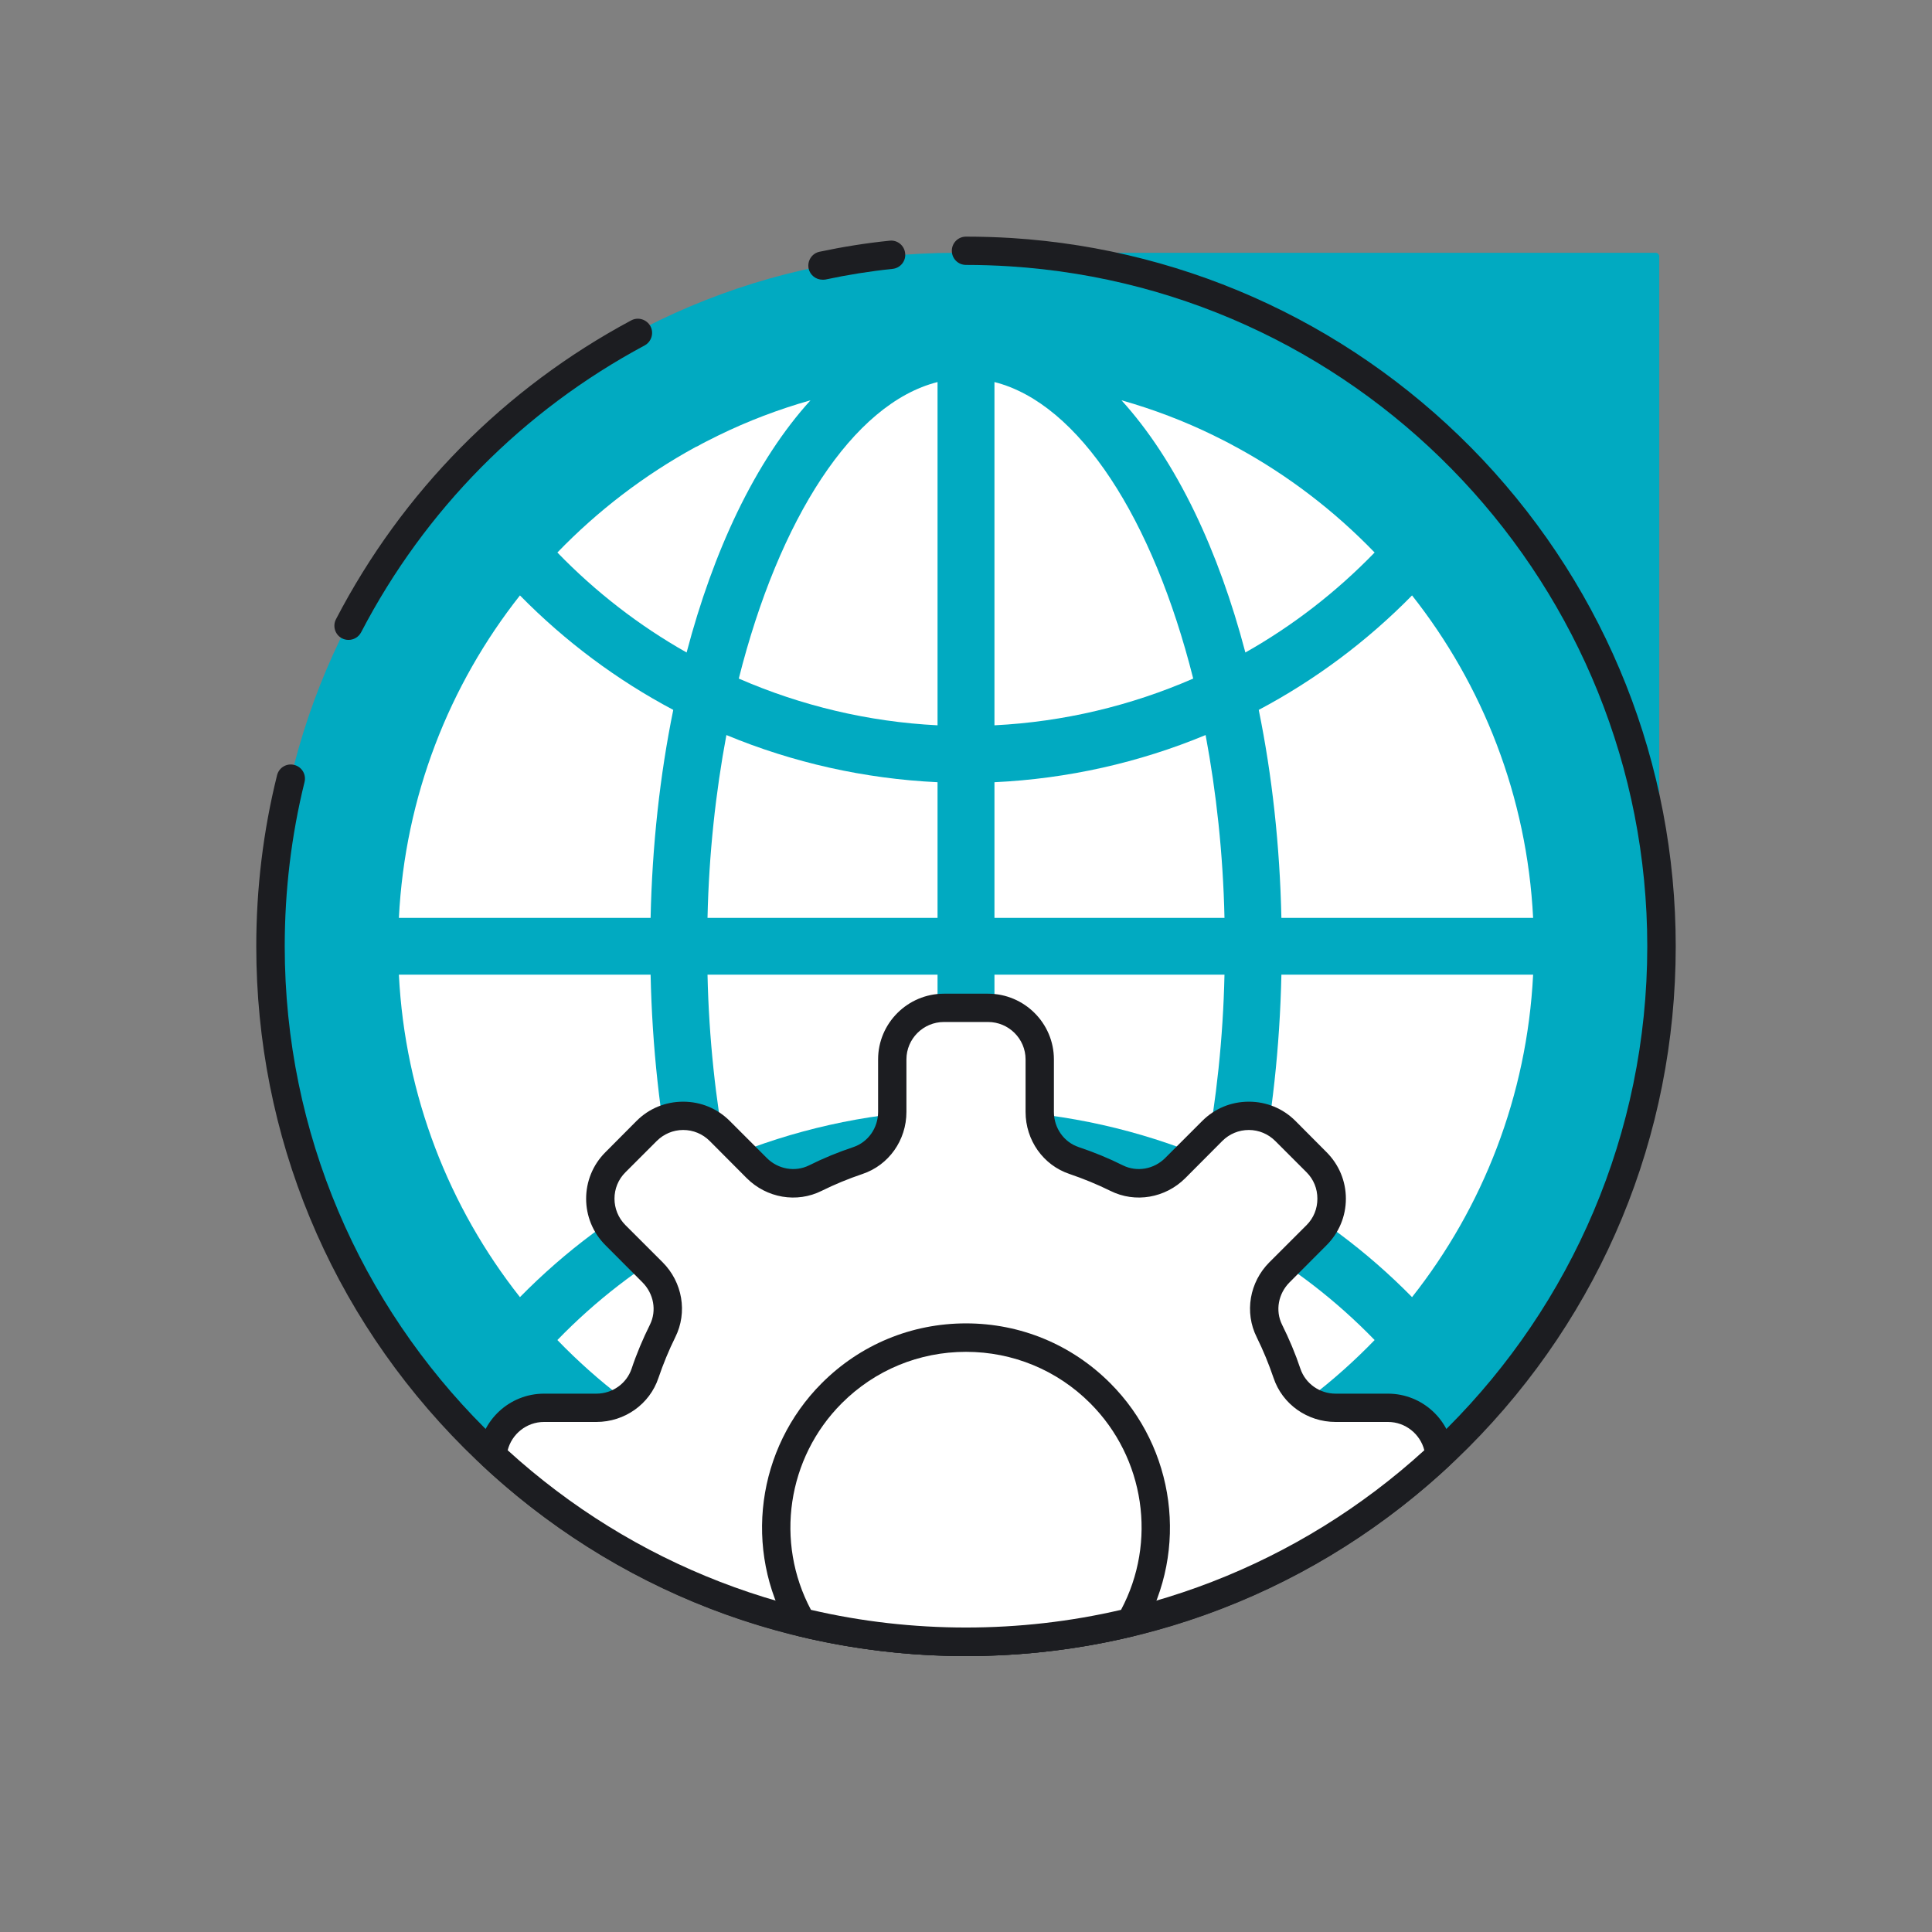 <svg xmlns="http://www.w3.org/2000/svg" xmlns:xlink="http://www.w3.org/1999/xlink" width="64" zoomAndPan="magnify" viewBox="0 0 48 48" height="64" preserveAspectRatio="xMidYMid meet" version="1.0"><rect x="0" y="0" width="48" height="48" fill="#808080" stroke="none"/><defs><clipPath id="e53a8579a1"><path d="M 6.77 6.281 L 41.301 6.281 L 41.301 40.812 L 6.77 40.812 Z M 6.77 6.281 " clip-rule="nonzero"/></clipPath><clipPath id="769b9b6c3d"><path d="M 6.367 5.879 L 41.633 5.879 L 41.633 41.145 L 6.367 41.145 Z M 6.367 5.879 " clip-rule="nonzero"/></clipPath><clipPath id="4c8b5f6ef6"><path d="M 20 5.879 L 23 5.879 L 23 7 L 20 7 Z M 20 5.879 " clip-rule="nonzero"/></clipPath><clipPath id="33584b7295"><path d="M 11 24 L 37 24 L 37 41.145 L 11 41.145 Z M 11 24 " clip-rule="nonzero"/></clipPath><clipPath id="b79bfa9b55"><path d="M 18 32 L 30 32 L 30 41.145 L 18 41.145 Z M 18 32 " clip-rule="nonzero"/></clipPath></defs><g clip-path="url(#e53a8579a1)"><path fill="#01aac1" d="M 24.242 40.73 L 23.746 40.73 C 14.371 40.73 6.77 33.129 6.77 23.75 L 6.77 23.254 C 6.77 13.883 14.371 6.281 23.75 6.281 L 41.137 6.281 C 41.188 6.281 41.223 6.324 41.223 6.367 L 41.223 23.75 C 41.223 33.129 33.621 40.73 24.242 40.73 Z M 24.242 40.73 " fill-opacity="1" fill-rule="nonzero"/></g><path fill="#1c1d21" d="M 8.66 15.898 C 8.605 15.898 8.551 15.887 8.496 15.859 C 8.324 15.77 8.258 15.555 8.348 15.383 C 9.996 12.215 12.531 9.648 15.68 7.961 C 15.852 7.867 16.066 7.934 16.16 8.105 C 16.25 8.273 16.188 8.488 16.016 8.582 C 12.992 10.203 10.555 12.668 8.973 15.707 C 8.91 15.828 8.789 15.898 8.66 15.898 " fill-opacity="1" fill-rule="nonzero"/><g clip-path="url(#769b9b6c3d)"><path fill="#1c1d21" d="M 24 41.145 C 19.289 41.145 14.863 39.309 11.531 35.977 C 8.203 32.648 6.367 28.219 6.367 23.512 C 6.367 22.074 6.539 20.645 6.883 19.262 C 6.93 19.07 7.121 18.957 7.309 19.004 C 7.5 19.051 7.613 19.242 7.566 19.43 C 7.238 20.758 7.074 22.129 7.074 23.512 C 7.074 32.844 14.668 40.438 24 40.438 C 33.332 40.438 40.926 32.844 40.926 23.512 C 40.926 14.602 33.973 7.184 25.09 6.617 C 24.73 6.594 24.363 6.582 24 6.582 C 23.805 6.582 23.648 6.426 23.648 6.23 C 23.648 6.035 23.805 5.879 24 5.879 C 24.379 5.879 24.762 5.891 25.137 5.914 C 29.605 6.199 33.758 8.156 36.84 11.422 C 39.93 14.707 41.633 19 41.633 23.512 C 41.633 28.219 39.797 32.648 36.469 35.977 C 33.137 39.309 28.711 41.145 24 41.145 " fill-opacity="1" fill-rule="nonzero"/></g><g clip-path="url(#4c8b5f6ef6)"><path fill="#1c1d21" d="M 20.434 6.949 C 20.273 6.949 20.125 6.836 20.09 6.672 C 20.051 6.48 20.172 6.293 20.363 6.254 C 20.934 6.133 21.52 6.039 22.102 5.98 C 22.293 5.957 22.469 6.098 22.488 6.293 C 22.512 6.484 22.371 6.66 22.176 6.68 C 21.617 6.738 21.055 6.828 20.508 6.945 C 20.484 6.949 20.461 6.949 20.434 6.949 " fill-opacity="1" fill-rule="nonzero"/></g><path fill="#ffffff" d="M 35.082 32.227 C 36.84 30 37.938 27.23 38.09 24.215 L 31.836 24.215 C 31.797 26.016 31.605 27.758 31.273 29.387 C 32.672 30.125 33.957 31.082 35.082 32.227 " fill-opacity="1" fill-rule="nonzero"/><path fill="#ffffff" d="M 30.203 36.176 C 30.285 36.137 30.367 36.098 30.445 36.055 C 30.516 36.02 30.586 35.98 30.656 35.941 C 30.684 35.93 30.707 35.918 30.727 35.906 C 32 35.211 33.152 34.328 34.152 33.293 C 33.199 32.309 32.117 31.477 30.941 30.812 C 30.609 32.07 30.188 33.242 29.684 34.289 C 29.145 35.406 28.531 36.34 27.863 37.074 C 28.652 36.852 29.422 36.559 30.156 36.199 C 30.172 36.191 30.188 36.184 30.203 36.176 " fill-opacity="1" fill-rule="nonzero"/><path fill="#ffffff" d="M 24.707 37.527 C 26.812 36.996 28.648 34.125 29.645 30.164 C 28.094 29.484 26.422 29.086 24.707 29 L 24.707 37.527 " fill-opacity="1" fill-rule="nonzero"/><path fill="#ffffff" d="M 24.707 9.492 L 24.707 18.02 C 26.422 17.934 28.094 17.535 29.645 16.859 C 28.648 12.898 26.812 10.023 24.707 9.492 " fill-opacity="1" fill-rule="nonzero"/><path fill="#ffffff" d="M 35.082 14.793 C 33.957 15.938 32.672 16.895 31.273 17.637 C 31.605 19.262 31.797 21.008 31.836 22.805 L 38.09 22.805 C 37.938 19.789 36.84 17.02 35.082 14.793 " fill-opacity="1" fill-rule="nonzero"/><path fill="#ffffff" d="M 24.707 27.59 C 26.523 27.672 28.297 28.074 29.953 28.762 C 30.219 27.336 30.387 25.805 30.422 24.215 L 24.707 24.215 L 24.707 27.59 " fill-opacity="1" fill-rule="nonzero"/><path fill="#ffffff" d="M 30.941 16.211 C 32.117 15.547 33.199 14.711 34.152 13.727 C 33.152 12.691 32 11.809 30.73 11.117 C 30.703 11.102 30.68 11.09 30.656 11.078 C 30.586 11.039 30.516 11 30.445 10.965 C 30.363 10.922 30.285 10.883 30.203 10.844 C 30.188 10.836 30.172 10.828 30.156 10.82 C 29.422 10.461 28.652 10.168 27.863 9.945 C 28.531 10.68 29.145 11.613 29.684 12.73 C 30.188 13.777 30.609 14.949 30.941 16.211 " fill-opacity="1" fill-rule="nonzero"/><path fill="#ffffff" d="M 23.293 37.527 L 23.293 29 C 21.578 29.086 19.906 29.484 18.355 30.164 C 19.352 34.125 21.188 36.996 23.293 37.527 " fill-opacity="1" fill-rule="nonzero"/><path fill="#ffffff" d="M 23.293 19.434 C 21.477 19.348 19.703 18.949 18.047 18.262 C 17.781 19.684 17.613 21.215 17.578 22.805 L 23.293 22.805 L 23.293 19.434 " fill-opacity="1" fill-rule="nonzero"/><path fill="#ffffff" d="M 24.707 19.434 C 26.523 19.348 28.297 18.949 29.953 18.262 C 30.219 19.684 30.387 21.215 30.422 22.805 L 24.707 22.805 L 24.707 19.434 " fill-opacity="1" fill-rule="nonzero"/><path fill="#ffffff" d="M 12.918 14.793 C 11.16 17.02 10.062 19.789 9.91 22.805 L 16.164 22.805 C 16.203 21.008 16.395 19.262 16.727 17.637 C 15.328 16.895 14.043 15.938 12.918 14.793 " fill-opacity="1" fill-rule="nonzero"/><path fill="#ffffff" d="M 23.293 9.492 C 21.188 10.023 19.352 12.898 18.355 16.859 C 19.906 17.535 21.578 17.934 23.293 18.02 L 23.293 9.492 " fill-opacity="1" fill-rule="nonzero"/><path fill="#ffffff" d="M 23.293 24.215 L 17.578 24.215 C 17.613 25.805 17.781 27.336 18.047 28.762 C 19.703 28.074 21.477 27.672 23.293 27.59 L 23.293 24.215 " fill-opacity="1" fill-rule="nonzero"/><path fill="#ffffff" d="M 17.27 35.906 C 17.297 35.918 17.32 35.93 17.344 35.945 C 17.414 35.98 17.484 36.02 17.555 36.055 C 17.637 36.098 17.715 36.137 17.797 36.176 C 17.812 36.184 17.828 36.191 17.844 36.199 C 18.578 36.559 19.348 36.852 20.137 37.074 C 19.469 36.34 18.855 35.406 18.316 34.289 C 17.812 33.242 17.391 32.07 17.059 30.812 C 15.883 31.477 14.801 32.309 13.848 33.293 C 14.848 34.328 16 35.211 17.27 35.906 " fill-opacity="1" fill-rule="nonzero"/><path fill="#ffffff" d="M 18.316 12.73 C 18.855 11.613 19.469 10.68 20.137 9.945 C 19.348 10.168 18.578 10.461 17.844 10.82 C 17.828 10.828 17.812 10.836 17.797 10.844 C 17.715 10.883 17.633 10.926 17.555 10.965 C 17.484 11 17.414 11.039 17.344 11.078 C 17.316 11.09 17.293 11.102 17.27 11.113 C 16 11.809 14.848 12.691 13.848 13.727 C 14.801 14.711 15.883 15.547 17.059 16.211 C 17.391 14.949 17.812 13.777 18.316 12.73 " fill-opacity="1" fill-rule="nonzero"/><path fill="#ffffff" d="M 12.918 32.227 C 14.043 31.082 15.328 30.125 16.727 29.387 C 16.395 27.758 16.203 26.016 16.164 24.215 L 9.91 24.215 C 10.062 27.23 11.16 30 12.918 32.227 " fill-opacity="1" fill-rule="nonzero"/><path fill="#ffffff" d="M 34.484 34.977 L 33.184 34.977 C 32.641 34.977 32.148 34.637 31.973 34.121 C 31.852 33.762 31.707 33.41 31.539 33.066 C 31.297 32.578 31.406 31.992 31.789 31.609 L 32.711 30.688 C 33.211 30.188 33.211 29.375 32.711 28.875 L 31.934 28.098 C 31.434 27.598 30.621 27.598 30.121 28.098 L 29.199 29.02 C 28.816 29.402 28.227 29.512 27.742 29.27 C 27.398 29.102 27.047 28.953 26.688 28.832 C 26.172 28.66 25.832 28.168 25.832 27.625 L 25.832 26.32 C 25.832 25.613 25.258 25.039 24.547 25.039 L 23.453 25.039 C 22.742 25.039 22.168 25.613 22.168 26.32 L 22.168 27.625 C 22.168 28.168 21.828 28.66 21.312 28.832 C 20.953 28.953 20.602 29.102 20.258 29.27 C 19.773 29.512 19.184 29.402 18.801 29.02 L 17.879 28.098 C 17.379 27.598 16.566 27.598 16.066 28.098 L 15.289 28.875 C 14.789 29.375 14.789 30.188 15.289 30.688 L 16.211 31.609 C 16.594 31.992 16.703 32.578 16.461 33.066 C 16.293 33.41 16.148 33.762 16.027 34.121 C 15.852 34.637 15.359 34.977 14.816 34.977 L 13.516 34.977 C 12.836 34.977 12.285 35.5 12.234 36.164 C 15.32 39.035 19.453 40.789 24 40.789 C 28.547 40.789 32.68 39.035 35.766 36.164 C 35.715 35.5 35.164 34.977 34.484 34.977 " fill-opacity="1" fill-rule="nonzero"/><g clip-path="url(#33584b7295)"><path fill="#1c1d21" d="M 12.613 36.031 C 15.734 38.875 19.773 40.438 24 40.438 C 28.227 40.438 32.266 38.875 35.387 36.031 C 35.285 35.629 34.918 35.328 34.484 35.328 L 33.184 35.328 C 32.48 35.328 31.859 34.887 31.641 34.234 C 31.523 33.887 31.383 33.547 31.223 33.223 C 30.914 32.605 31.043 31.855 31.539 31.359 L 32.461 30.438 C 32.637 30.262 32.73 30.031 32.73 29.781 C 32.73 29.531 32.637 29.301 32.461 29.125 L 31.684 28.348 C 31.508 28.172 31.273 28.074 31.027 28.074 C 30.777 28.074 30.543 28.172 30.367 28.348 L 29.449 29.27 C 28.953 29.766 28.203 29.895 27.586 29.586 C 27.262 29.426 26.918 29.285 26.574 29.168 C 25.918 28.949 25.48 28.328 25.48 27.625 L 25.48 26.32 C 25.48 25.809 25.062 25.391 24.547 25.391 L 23.453 25.391 C 22.938 25.391 22.52 25.809 22.52 26.32 L 22.52 27.625 C 22.52 28.328 22.082 28.949 21.426 29.168 C 21.078 29.285 20.738 29.426 20.414 29.586 C 19.797 29.895 19.047 29.766 18.551 29.27 L 17.633 28.348 C 17.457 28.172 17.223 28.074 16.973 28.074 C 16.727 28.074 16.492 28.172 16.316 28.348 L 15.539 29.125 C 15.176 29.484 15.176 30.074 15.539 30.438 L 16.461 31.359 C 16.957 31.855 17.086 32.605 16.777 33.223 C 16.617 33.547 16.477 33.887 16.359 34.234 C 16.141 34.887 15.52 35.328 14.816 35.328 L 13.516 35.328 C 13.082 35.328 12.715 35.629 12.613 36.031 Z M 24 41.145 C 19.531 41.145 15.266 39.465 11.996 36.422 C 11.918 36.352 11.875 36.246 11.883 36.141 C 11.945 35.289 12.66 34.625 13.516 34.625 L 14.816 34.625 C 15.215 34.625 15.566 34.375 15.691 34.008 C 15.816 33.633 15.973 33.262 16.148 32.91 C 16.32 32.562 16.242 32.141 15.961 31.859 L 15.043 30.938 C 14.402 30.301 14.402 29.262 15.043 28.625 L 15.816 27.848 C 16.125 27.539 16.535 27.371 16.973 27.371 C 17.41 27.371 17.82 27.539 18.129 27.848 L 19.051 28.77 C 19.332 29.051 19.754 29.125 20.102 28.953 C 20.453 28.777 20.824 28.625 21.199 28.5 C 21.57 28.375 21.816 28.023 21.816 27.625 L 21.816 26.32 C 21.816 25.422 22.551 24.688 23.453 24.688 L 24.547 24.688 C 25.449 24.688 26.184 25.422 26.184 26.32 L 26.184 27.625 C 26.184 28.023 26.43 28.375 26.801 28.5 C 27.176 28.625 27.547 28.777 27.898 28.953 C 28.246 29.125 28.668 29.051 28.949 28.77 L 29.871 27.848 C 30.18 27.539 30.59 27.371 31.027 27.371 C 31.465 27.371 31.875 27.539 32.184 27.848 L 32.957 28.625 C 33.266 28.934 33.438 29.344 33.438 29.781 C 33.438 30.219 33.266 30.629 32.957 30.938 L 32.039 31.859 C 31.758 32.141 31.68 32.562 31.852 32.91 C 32.027 33.262 32.184 33.633 32.309 34.008 C 32.434 34.375 32.785 34.625 33.184 34.625 L 34.484 34.625 C 35.34 34.625 36.055 35.289 36.117 36.141 C 36.125 36.246 36.082 36.352 36.004 36.422 C 32.734 39.465 28.469 41.145 24 41.145 " fill-opacity="1" fill-rule="nonzero"/></g><path fill="#ffffff" d="M 24 40.789 C 25.406 40.789 26.777 40.621 28.086 40.305 C 29.125 38.5 28.875 36.156 27.336 34.613 C 25.492 32.773 22.508 32.773 20.664 34.613 C 19.125 36.156 18.875 38.5 19.914 40.305 C 21.223 40.621 22.594 40.789 24 40.789 " fill-opacity="1" fill-rule="nonzero"/><g clip-path="url(#b79bfa9b55)"><path fill="#1c1d21" d="M 20.148 39.996 C 22.66 40.582 25.34 40.582 27.852 39.996 C 28.75 38.312 28.445 36.223 27.086 34.863 C 26.262 34.039 25.164 33.586 24 33.586 C 22.836 33.586 21.738 34.039 20.914 34.863 C 19.555 36.223 19.25 38.312 20.148 39.996 Z M 24 41.145 C 22.594 41.145 21.191 40.977 19.832 40.648 C 19.738 40.625 19.656 40.562 19.609 40.48 C 18.465 38.5 18.797 35.984 20.418 34.363 C 21.375 33.406 22.645 32.879 24 32.879 C 25.355 32.879 26.625 33.406 27.582 34.363 C 29.203 35.984 29.535 38.5 28.391 40.48 C 28.344 40.562 28.262 40.625 28.168 40.648 C 26.809 40.977 25.406 41.145 24 41.145 " fill-opacity="1" fill-rule="nonzero"/></g></svg>